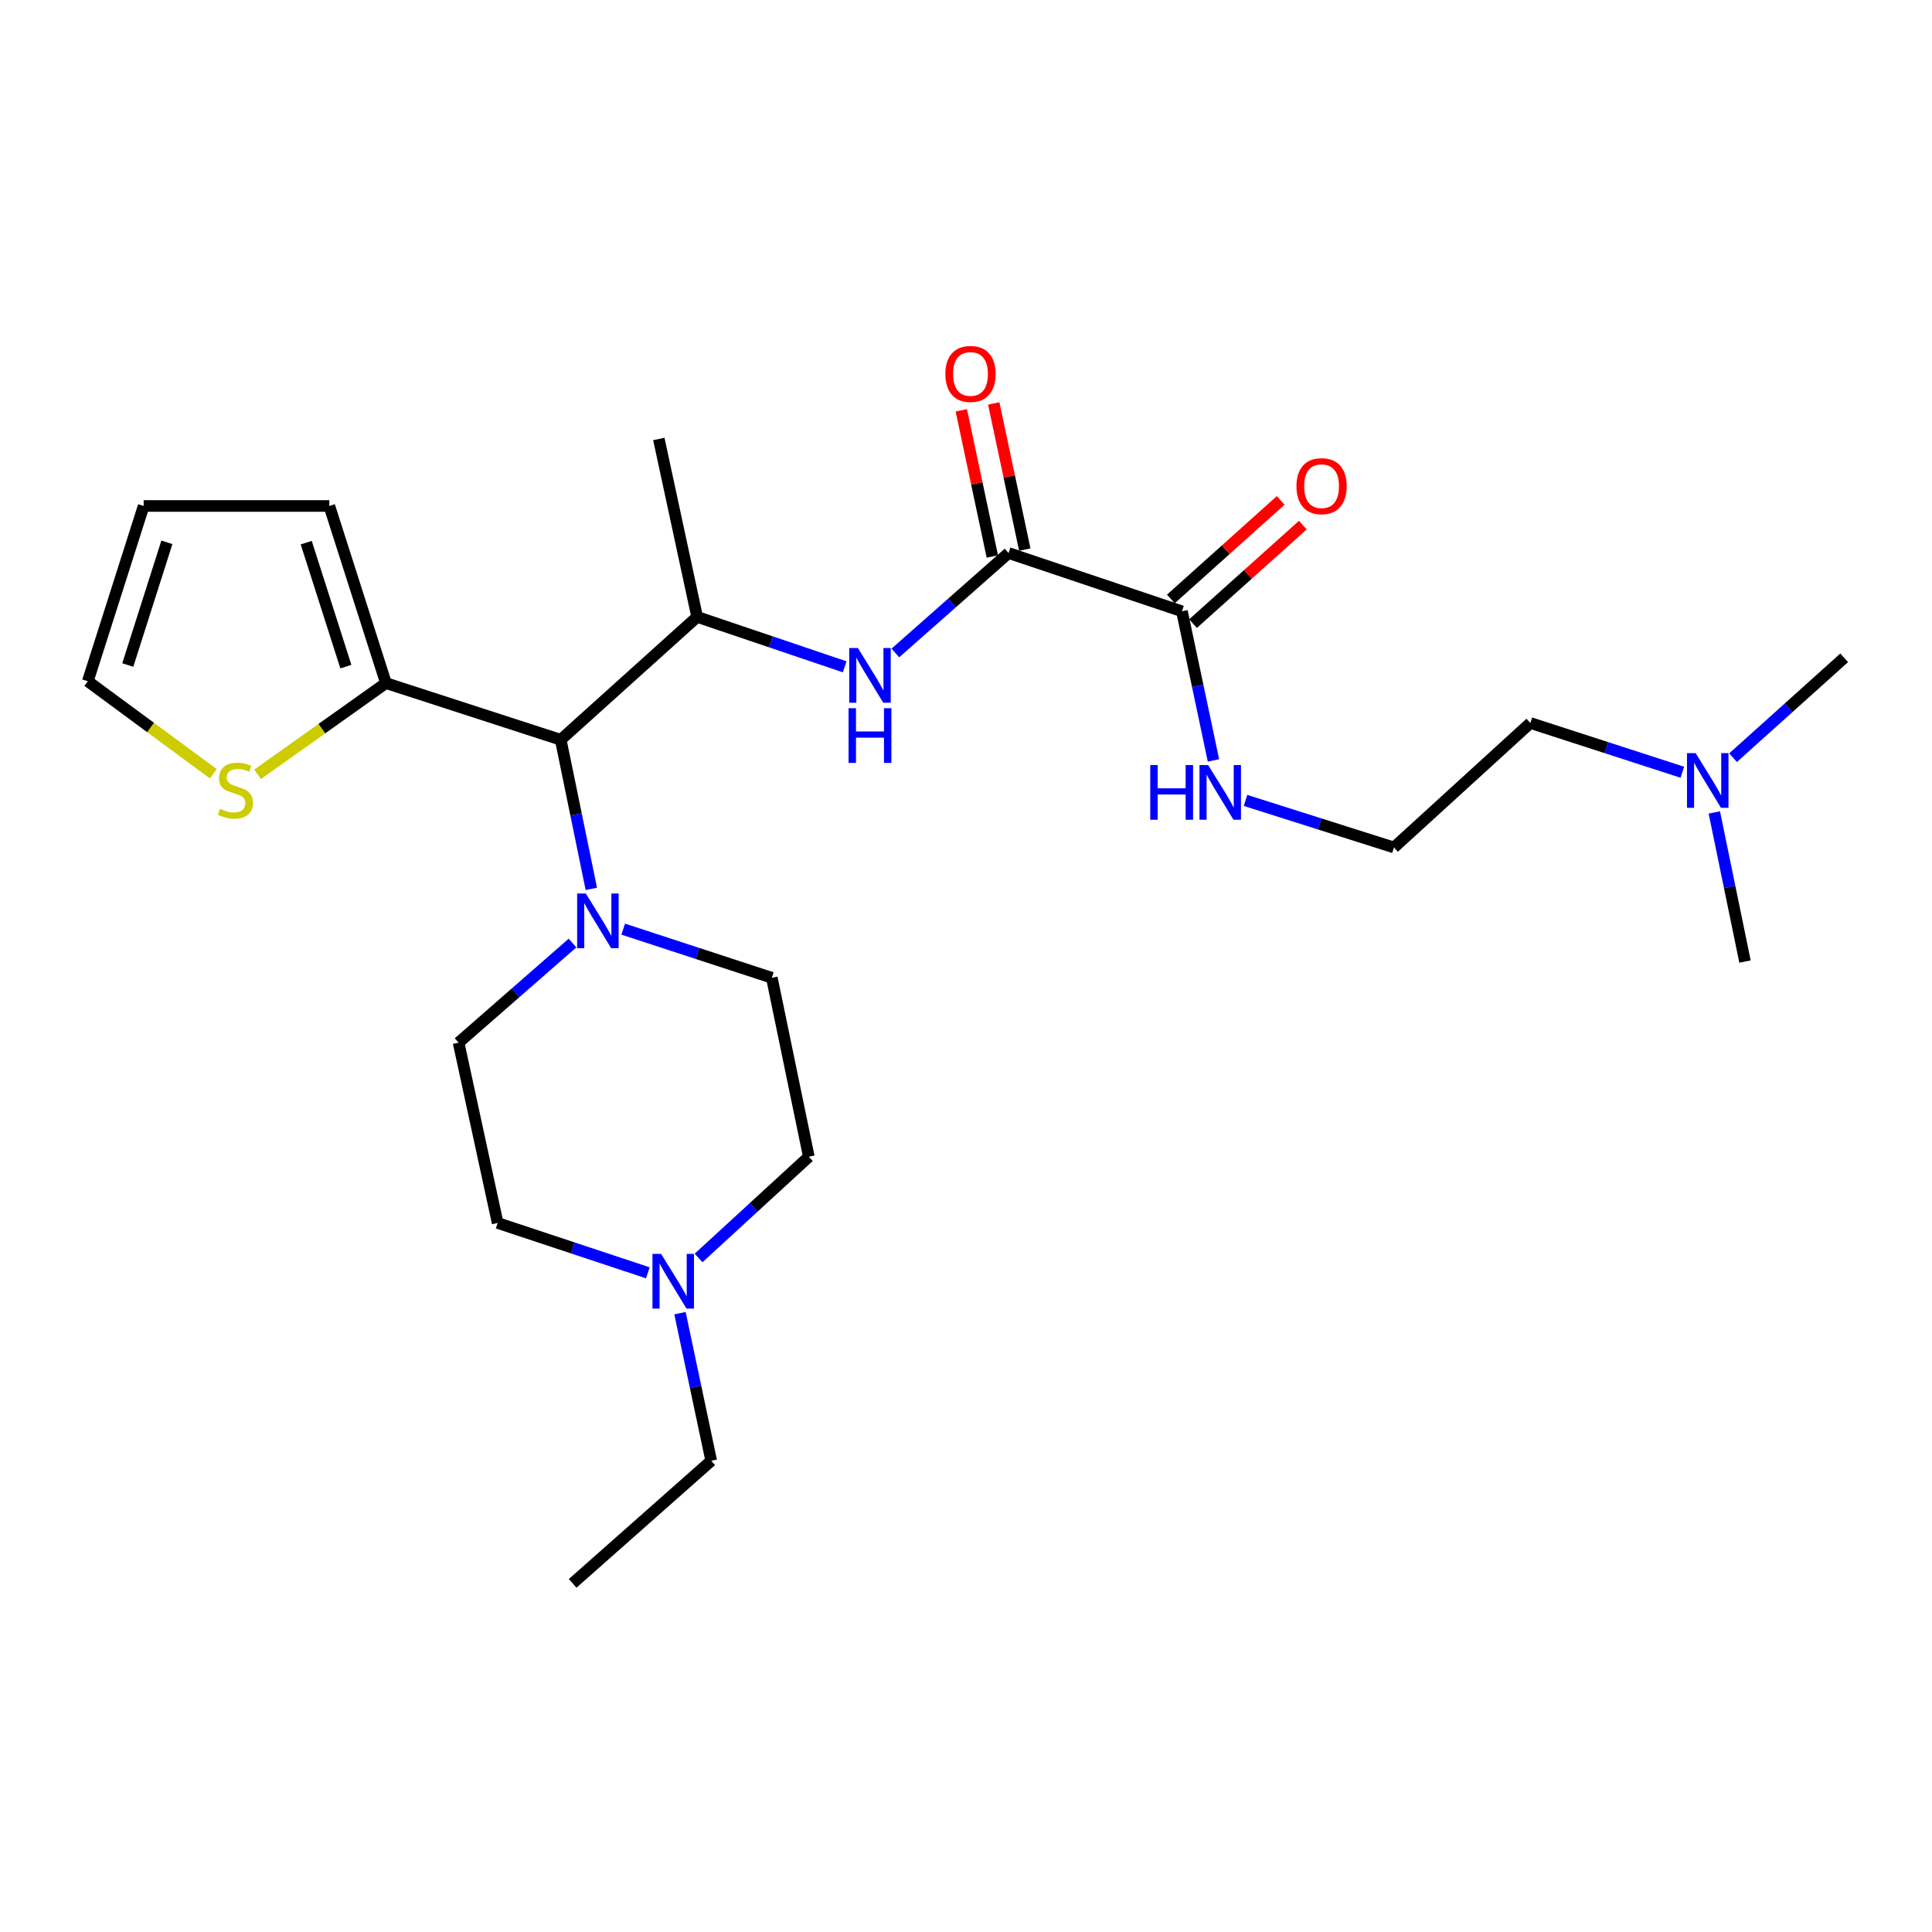 <?xml version='1.0' encoding='iso-8859-1'?>
<svg version='1.1' baseProfile='full'
              xmlns='http://www.w3.org/2000/svg'
                      xmlns:rdkit='http://www.rdkit.org/xml'
                      xmlns:xlink='http://www.w3.org/1999/xlink'
                  xml:space='preserve'
width='1000px' height='1000px' viewBox='0 0 1000 1000'>
<!-- END OF HEADER -->
<rect style='opacity:1.0;fill:#FFFFFF;stroke:none' width='1000' height='1000' x='0' y='0'> </rect>
<path class='bond-2' d='M 522.028,286.255 L 492.729,312.118' style='fill:none;fill-rule:evenodd;stroke:#000000;stroke-width:6px;stroke-linecap:butt;stroke-linejoin:miter;stroke-opacity:1' />
<path class='bond-2' d='M 492.729,312.118 L 463.43,337.982' style='fill:none;fill-rule:evenodd;stroke:#0000FF;stroke-width:6px;stroke-linecap:butt;stroke-linejoin:miter;stroke-opacity:1' />
<path class='bond-5' d='M 522.028,286.255 L 611.772,316.408' style='fill:none;fill-rule:evenodd;stroke:#000000;stroke-width:6px;stroke-linecap:butt;stroke-linejoin:miter;stroke-opacity:1' />
<path class='bond-8' d='M 530.424,284.472 L 522.392,246.645' style='fill:none;fill-rule:evenodd;stroke:#000000;stroke-width:6px;stroke-linecap:butt;stroke-linejoin:miter;stroke-opacity:1' />
<path class='bond-8' d='M 522.392,246.645 L 514.36,208.818' style='fill:none;fill-rule:evenodd;stroke:#FF0000;stroke-width:6px;stroke-linecap:butt;stroke-linejoin:miter;stroke-opacity:1' />
<path class='bond-8' d='M 513.633,288.037 L 505.601,250.21' style='fill:none;fill-rule:evenodd;stroke:#000000;stroke-width:6px;stroke-linecap:butt;stroke-linejoin:miter;stroke-opacity:1' />
<path class='bond-8' d='M 505.601,250.21 L 497.569,212.383' style='fill:none;fill-rule:evenodd;stroke:#FF0000;stroke-width:6px;stroke-linecap:butt;stroke-linejoin:miter;stroke-opacity:1' />
<path class='bond-0' d='M 306.071,460.081 L 298.149,421.492' style='fill:none;fill-rule:evenodd;stroke:#0000FF;stroke-width:6px;stroke-linecap:butt;stroke-linejoin:miter;stroke-opacity:1' />
<path class='bond-0' d='M 298.149,421.492 L 290.226,382.903' style='fill:none;fill-rule:evenodd;stroke:#000000;stroke-width:6px;stroke-linecap:butt;stroke-linejoin:miter;stroke-opacity:1' />
<path class='bond-10' d='M 322.578,480.923 L 361.039,493.511' style='fill:none;fill-rule:evenodd;stroke:#0000FF;stroke-width:6px;stroke-linecap:butt;stroke-linejoin:miter;stroke-opacity:1' />
<path class='bond-10' d='M 361.039,493.511 L 399.5,506.099' style='fill:none;fill-rule:evenodd;stroke:#000000;stroke-width:6px;stroke-linecap:butt;stroke-linejoin:miter;stroke-opacity:1' />
<path class='bond-11' d='M 296.335,488.115 L 266.847,513.895' style='fill:none;fill-rule:evenodd;stroke:#0000FF;stroke-width:6px;stroke-linecap:butt;stroke-linejoin:miter;stroke-opacity:1' />
<path class='bond-11' d='M 266.847,513.895 L 237.358,539.675' style='fill:none;fill-rule:evenodd;stroke:#000000;stroke-width:6px;stroke-linecap:butt;stroke-linejoin:miter;stroke-opacity:1' />
<path class='bond-1' d='M 290.226,382.903 L 360.84,319.307' style='fill:none;fill-rule:evenodd;stroke:#000000;stroke-width:6px;stroke-linecap:butt;stroke-linejoin:miter;stroke-opacity:1' />
<path class='bond-4' d='M 290.226,382.903 L 199.767,353.57' style='fill:none;fill-rule:evenodd;stroke:#000000;stroke-width:6px;stroke-linecap:butt;stroke-linejoin:miter;stroke-opacity:1' />
<path class='bond-3' d='M 437.197,345.142 L 399.019,332.224' style='fill:none;fill-rule:evenodd;stroke:#0000FF;stroke-width:6px;stroke-linecap:butt;stroke-linejoin:miter;stroke-opacity:1' />
<path class='bond-3' d='M 399.019,332.224 L 360.84,319.307' style='fill:none;fill-rule:evenodd;stroke:#000000;stroke-width:6px;stroke-linecap:butt;stroke-linejoin:miter;stroke-opacity:1' />
<path class='bond-20' d='M 360.84,319.307 L 341.005,227.208' style='fill:none;fill-rule:evenodd;stroke:#000000;stroke-width:6px;stroke-linecap:butt;stroke-linejoin:miter;stroke-opacity:1' />
<path class='bond-6' d='M 199.767,353.57 L 166.547,377.174' style='fill:none;fill-rule:evenodd;stroke:#000000;stroke-width:6px;stroke-linecap:butt;stroke-linejoin:miter;stroke-opacity:1' />
<path class='bond-6' d='M 166.547,377.174 L 133.327,400.777' style='fill:none;fill-rule:evenodd;stroke:#CCCC00;stroke-width:6px;stroke-linecap:butt;stroke-linejoin:miter;stroke-opacity:1' />
<path class='bond-9' d='M 199.767,353.57 L 170.453,261.89' style='fill:none;fill-rule:evenodd;stroke:#000000;stroke-width:6px;stroke-linecap:butt;stroke-linejoin:miter;stroke-opacity:1' />
<path class='bond-9' d='M 179.02,345.046 L 158.501,280.87' style='fill:none;fill-rule:evenodd;stroke:#000000;stroke-width:6px;stroke-linecap:butt;stroke-linejoin:miter;stroke-opacity:1' />
<path class='bond-13' d='M 617.504,322.796 L 645.927,297.294' style='fill:none;fill-rule:evenodd;stroke:#000000;stroke-width:6px;stroke-linecap:butt;stroke-linejoin:miter;stroke-opacity:1' />
<path class='bond-13' d='M 645.927,297.294 L 674.35,271.793' style='fill:none;fill-rule:evenodd;stroke:#FF0000;stroke-width:6px;stroke-linecap:butt;stroke-linejoin:miter;stroke-opacity:1' />
<path class='bond-13' d='M 606.041,310.02 L 634.464,284.518' style='fill:none;fill-rule:evenodd;stroke:#000000;stroke-width:6px;stroke-linecap:butt;stroke-linejoin:miter;stroke-opacity:1' />
<path class='bond-13' d='M 634.464,284.518 L 662.887,259.016' style='fill:none;fill-rule:evenodd;stroke:#FF0000;stroke-width:6px;stroke-linecap:butt;stroke-linejoin:miter;stroke-opacity:1' />
<path class='bond-15' d='M 611.772,316.408 L 619.93,355' style='fill:none;fill-rule:evenodd;stroke:#000000;stroke-width:6px;stroke-linecap:butt;stroke-linejoin:miter;stroke-opacity:1' />
<path class='bond-15' d='M 619.93,355 L 628.088,393.592' style='fill:none;fill-rule:evenodd;stroke:#0000FF;stroke-width:6px;stroke-linecap:butt;stroke-linejoin:miter;stroke-opacity:1' />
<path class='bond-12' d='M 110.404,400.484 L 77.93,376.545' style='fill:none;fill-rule:evenodd;stroke:#CCCC00;stroke-width:6px;stroke-linecap:butt;stroke-linejoin:miter;stroke-opacity:1' />
<path class='bond-12' d='M 77.93,376.545 L 45.455,352.607' style='fill:none;fill-rule:evenodd;stroke:#000000;stroke-width:6px;stroke-linecap:butt;stroke-linejoin:miter;stroke-opacity:1' />
<path class='bond-7' d='M 335.32,658.809 L 296.452,645.912' style='fill:none;fill-rule:evenodd;stroke:#0000FF;stroke-width:6px;stroke-linecap:butt;stroke-linejoin:miter;stroke-opacity:1' />
<path class='bond-7' d='M 296.452,645.912 L 257.584,633.014' style='fill:none;fill-rule:evenodd;stroke:#000000;stroke-width:6px;stroke-linecap:butt;stroke-linejoin:miter;stroke-opacity:1' />
<path class='bond-21' d='M 351.954,679.702 L 360.04,717.894' style='fill:none;fill-rule:evenodd;stroke:#0000FF;stroke-width:6px;stroke-linecap:butt;stroke-linejoin:miter;stroke-opacity:1' />
<path class='bond-21' d='M 360.04,717.894 L 368.126,756.087' style='fill:none;fill-rule:evenodd;stroke:#000000;stroke-width:6px;stroke-linecap:butt;stroke-linejoin:miter;stroke-opacity:1' />
<path class='bond-27' d='M 361.575,651.12 L 390.112,624.921' style='fill:none;fill-rule:evenodd;stroke:#0000FF;stroke-width:6px;stroke-linecap:butt;stroke-linejoin:miter;stroke-opacity:1' />
<path class='bond-27' d='M 390.112,624.921 L 418.648,598.723' style='fill:none;fill-rule:evenodd;stroke:#000000;stroke-width:6px;stroke-linecap:butt;stroke-linejoin:miter;stroke-opacity:1' />
<path class='bond-14' d='M 170.453,261.89 L 74.358,261.89' style='fill:none;fill-rule:evenodd;stroke:#000000;stroke-width:6px;stroke-linecap:butt;stroke-linejoin:miter;stroke-opacity:1' />
<path class='bond-17' d='M 399.5,506.099 L 418.648,598.723' style='fill:none;fill-rule:evenodd;stroke:#000000;stroke-width:6px;stroke-linecap:butt;stroke-linejoin:miter;stroke-opacity:1' />
<path class='bond-16' d='M 237.358,539.675 L 257.584,633.014' style='fill:none;fill-rule:evenodd;stroke:#000000;stroke-width:6px;stroke-linecap:butt;stroke-linejoin:miter;stroke-opacity:1' />
<path class='bond-26' d='M 45.455,352.607 L 74.358,261.89' style='fill:none;fill-rule:evenodd;stroke:#000000;stroke-width:6px;stroke-linecap:butt;stroke-linejoin:miter;stroke-opacity:1' />
<path class='bond-26' d='M 66.145,344.21 L 86.378,280.709' style='fill:none;fill-rule:evenodd;stroke:#000000;stroke-width:6px;stroke-linecap:butt;stroke-linejoin:miter;stroke-opacity:1' />
<path class='bond-19' d='M 644.686,414.299 L 683.095,426.475' style='fill:none;fill-rule:evenodd;stroke:#0000FF;stroke-width:6px;stroke-linecap:butt;stroke-linejoin:miter;stroke-opacity:1' />
<path class='bond-19' d='M 683.095,426.475 L 721.503,438.651' style='fill:none;fill-rule:evenodd;stroke:#000000;stroke-width:6px;stroke-linecap:butt;stroke-linejoin:miter;stroke-opacity:1' />
<path class='bond-18' d='M 870.769,399.707 L 831.443,386.966' style='fill:none;fill-rule:evenodd;stroke:#0000FF;stroke-width:6px;stroke-linecap:butt;stroke-linejoin:miter;stroke-opacity:1' />
<path class='bond-18' d='M 831.443,386.966 L 792.118,374.225' style='fill:none;fill-rule:evenodd;stroke:#000000;stroke-width:6px;stroke-linecap:butt;stroke-linejoin:miter;stroke-opacity:1' />
<path class='bond-23' d='M 887.328,420.52 L 895.271,459.109' style='fill:none;fill-rule:evenodd;stroke:#0000FF;stroke-width:6px;stroke-linecap:butt;stroke-linejoin:miter;stroke-opacity:1' />
<path class='bond-23' d='M 895.271,459.109 L 903.213,497.698' style='fill:none;fill-rule:evenodd;stroke:#000000;stroke-width:6px;stroke-linecap:butt;stroke-linejoin:miter;stroke-opacity:1' />
<path class='bond-24' d='M 897.035,392.18 L 925.79,366.333' style='fill:none;fill-rule:evenodd;stroke:#0000FF;stroke-width:6px;stroke-linecap:butt;stroke-linejoin:miter;stroke-opacity:1' />
<path class='bond-24' d='M 925.79,366.333 L 954.545,340.486' style='fill:none;fill-rule:evenodd;stroke:#000000;stroke-width:6px;stroke-linecap:butt;stroke-linejoin:miter;stroke-opacity:1' />
<path class='bond-22' d='M 721.503,438.651 L 792.118,374.225' style='fill:none;fill-rule:evenodd;stroke:#000000;stroke-width:6px;stroke-linecap:butt;stroke-linejoin:miter;stroke-opacity:1' />
<path class='bond-25' d='M 368.126,756.087 L 296.405,819.549' style='fill:none;fill-rule:evenodd;stroke:#000000;stroke-width:6px;stroke-linecap:butt;stroke-linejoin:miter;stroke-opacity:1' />
<path  class='atom-1' d='M 303.21 462.473
L 312.49 477.473
Q 313.41 478.953, 314.89 481.633
Q 316.37 484.313, 316.45 484.473
L 316.45 462.473
L 320.21 462.473
L 320.21 490.793
L 316.33 490.793
L 306.37 474.393
Q 305.21 472.473, 303.97 470.273
Q 302.77 468.073, 302.41 467.393
L 302.41 490.793
L 298.73 490.793
L 298.73 462.473
L 303.21 462.473
' fill='#0000FF'/>
<path  class='atom-3' d='M 444.038 335.414
L 453.318 350.414
Q 454.238 351.894, 455.718 354.574
Q 457.198 357.254, 457.278 357.414
L 457.278 335.414
L 461.038 335.414
L 461.038 363.734
L 457.158 363.734
L 447.198 347.334
Q 446.038 345.414, 444.798 343.214
Q 443.598 341.014, 443.238 340.334
L 443.238 363.734
L 439.558 363.734
L 439.558 335.414
L 444.038 335.414
' fill='#0000FF'/>
<path  class='atom-3' d='M 439.218 366.566
L 443.058 366.566
L 443.058 378.606
L 457.538 378.606
L 457.538 366.566
L 461.378 366.566
L 461.378 394.886
L 457.538 394.886
L 457.538 381.806
L 443.058 381.806
L 443.058 394.886
L 439.218 394.886
L 439.218 366.566
' fill='#0000FF'/>
<path  class='atom-7' d='M 113.857 418.647
Q 114.177 418.767, 115.497 419.327
Q 116.817 419.887, 118.257 420.247
Q 119.737 420.567, 121.177 420.567
Q 123.857 420.567, 125.417 419.287
Q 126.977 417.967, 126.977 415.687
Q 126.977 414.127, 126.177 413.167
Q 125.417 412.207, 124.217 411.687
Q 123.017 411.167, 121.017 410.567
Q 118.497 409.807, 116.977 409.087
Q 115.497 408.367, 114.417 406.847
Q 113.377 405.327, 113.377 402.767
Q 113.377 399.207, 115.777 397.007
Q 118.217 394.807, 123.017 394.807
Q 126.297 394.807, 130.017 396.367
L 129.097 399.447
Q 125.697 398.047, 123.137 398.047
Q 120.377 398.047, 118.857 399.207
Q 117.337 400.327, 117.377 402.287
Q 117.377 403.807, 118.137 404.727
Q 118.937 405.647, 120.057 406.167
Q 121.217 406.687, 123.137 407.287
Q 125.697 408.087, 127.217 408.887
Q 128.737 409.687, 129.817 411.327
Q 130.937 412.927, 130.937 415.687
Q 130.937 419.607, 128.297 421.727
Q 125.697 423.807, 121.337 423.807
Q 118.817 423.807, 116.897 423.247
Q 115.017 422.727, 112.777 421.807
L 113.857 418.647
' fill='#CCCC00'/>
<path  class='atom-8' d='M 342.193 649.007
L 351.473 664.007
Q 352.393 665.487, 353.873 668.167
Q 355.353 670.847, 355.433 671.007
L 355.433 649.007
L 359.193 649.007
L 359.193 677.327
L 355.313 677.327
L 345.353 660.927
Q 344.193 659.007, 342.953 656.807
Q 341.753 654.607, 341.393 653.927
L 341.393 677.327
L 337.713 677.327
L 337.713 649.007
L 342.193 649.007
' fill='#0000FF'/>
<path  class='atom-9' d='M 489.327 193.549
Q 489.327 186.749, 492.687 182.949
Q 496.047 179.149, 502.327 179.149
Q 508.607 179.149, 511.967 182.949
Q 515.327 186.749, 515.327 193.549
Q 515.327 200.429, 511.927 204.349
Q 508.527 208.229, 502.327 208.229
Q 496.087 208.229, 492.687 204.349
Q 489.327 200.469, 489.327 193.549
M 502.327 205.029
Q 506.647 205.029, 508.967 202.149
Q 511.327 199.229, 511.327 193.549
Q 511.327 187.989, 508.967 185.189
Q 506.647 182.349, 502.327 182.349
Q 498.007 182.349, 495.647 185.149
Q 493.327 187.949, 493.327 193.549
Q 493.327 199.269, 495.647 202.149
Q 498.007 205.029, 502.327 205.029
' fill='#FF0000'/>
<path  class='atom-14' d='M 671.046 251.643
Q 671.046 244.843, 674.406 241.043
Q 677.766 237.243, 684.046 237.243
Q 690.326 237.243, 693.686 241.043
Q 697.046 244.843, 697.046 251.643
Q 697.046 258.523, 693.646 262.443
Q 690.246 266.323, 684.046 266.323
Q 677.806 266.323, 674.406 262.443
Q 671.046 258.563, 671.046 251.643
M 684.046 263.123
Q 688.366 263.123, 690.686 260.243
Q 693.046 257.323, 693.046 251.643
Q 693.046 246.083, 690.686 243.283
Q 688.366 240.443, 684.046 240.443
Q 679.726 240.443, 677.366 243.243
Q 675.046 246.043, 675.046 251.643
Q 675.046 257.363, 677.366 260.243
Q 679.726 263.123, 684.046 263.123
' fill='#FF0000'/>
<path  class='atom-16' d='M 595.368 395.987
L 599.208 395.987
L 599.208 408.027
L 613.688 408.027
L 613.688 395.987
L 617.528 395.987
L 617.528 424.307
L 613.688 424.307
L 613.688 411.227
L 599.208 411.227
L 599.208 424.307
L 595.368 424.307
L 595.368 395.987
' fill='#0000FF'/>
<path  class='atom-16' d='M 625.328 395.987
L 634.608 410.987
Q 635.528 412.467, 637.008 415.147
Q 638.488 417.827, 638.568 417.987
L 638.568 395.987
L 642.328 395.987
L 642.328 424.307
L 638.448 424.307
L 628.488 407.907
Q 627.328 405.987, 626.088 403.787
Q 624.888 401.587, 624.528 400.907
L 624.528 424.307
L 620.848 424.307
L 620.848 395.987
L 625.328 395.987
' fill='#0000FF'/>
<path  class='atom-19' d='M 877.661 389.808
L 886.941 404.808
Q 887.861 406.288, 889.341 408.968
Q 890.821 411.648, 890.901 411.808
L 890.901 389.808
L 894.661 389.808
L 894.661 418.128
L 890.781 418.128
L 880.821 401.728
Q 879.661 399.808, 878.421 397.608
Q 877.221 395.408, 876.861 394.728
L 876.861 418.128
L 873.181 418.128
L 873.181 389.808
L 877.661 389.808
' fill='#0000FF'/>
</svg>
